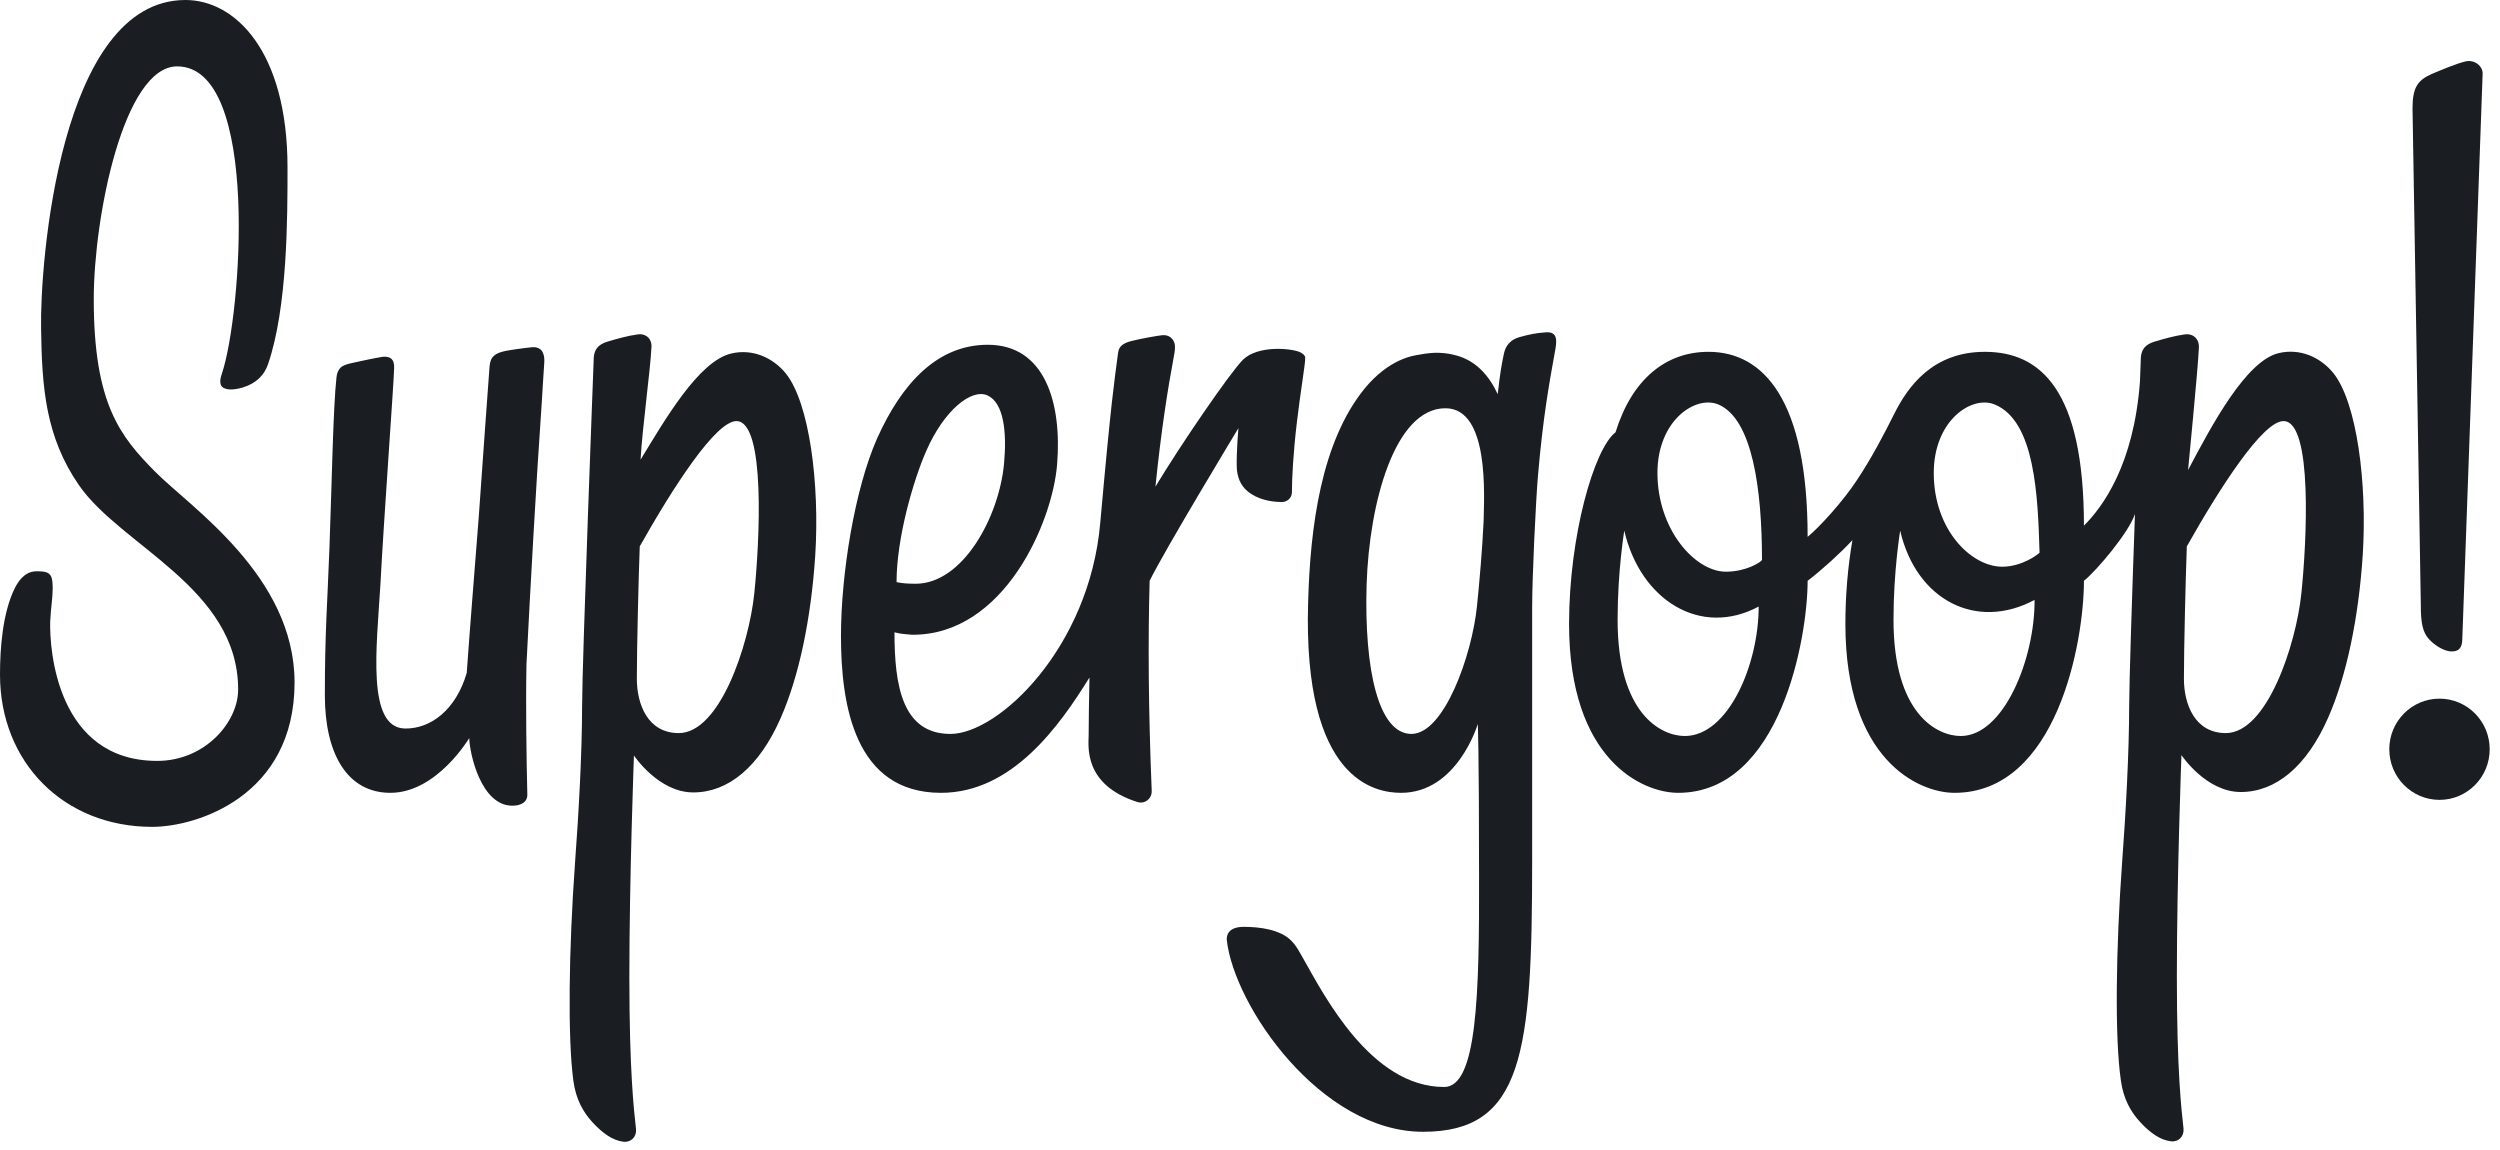 <svg width="137" height="63" viewBox="0 0 137 63" fill="none" xmlns="http://www.w3.org/2000/svg">
<path d="M119.724 18.325C119.201 18.393 118.565 18.575 118.178 18.689C117.792 18.802 117.314 18.961 117.314 19.712C117.314 19.712 117.292 20.166 117.269 20.916C116.928 25.486 115.223 27.783 114.2 28.806C114.2 21.349 111.812 19.28 108.766 19.28C105.924 19.28 104.56 21.167 103.81 22.667C103.287 23.713 102.582 25.077 101.763 26.305C100.99 27.487 99.695 28.897 99.058 29.42C99.058 21.962 96.671 19.28 93.624 19.28C91.305 19.28 89.441 20.757 88.531 23.69C87.349 24.6 85.985 29.374 85.985 34.194C85.985 41.628 89.987 43.447 91.965 43.447C97.58 43.447 99.058 34.922 99.058 31.829C99.854 31.216 100.786 30.374 101.513 29.601C101.263 31.034 101.127 32.625 101.127 34.194C101.127 41.628 105.128 43.447 107.106 43.447C112.722 43.447 114.2 35.172 114.2 31.829C114.882 31.284 116.655 29.192 116.996 28.169C116.837 32.58 116.678 37.513 116.678 38.718C116.678 41.151 116.496 44.539 116.291 47.267C115.95 52.019 115.882 56.838 116.223 59.203C116.36 60.226 116.769 60.931 117.269 61.476C117.837 62.09 118.383 62.477 118.974 62.545C119.383 62.59 119.702 62.272 119.656 61.84C119.543 60.817 119.292 58.703 119.292 53.519C119.292 48.085 119.543 41.378 119.543 41.378C119.543 41.378 120.884 43.402 122.794 43.402C124.703 43.402 126.409 42.015 127.591 39.309C128.591 37.036 129.251 33.876 129.478 30.42C129.728 26.487 129.16 22.053 127.864 20.439C127.159 19.575 126.045 19.075 124.885 19.348C123.089 19.757 121.202 23.304 119.906 25.759C119.906 25.759 120.452 20.166 120.497 19.098C120.543 18.62 120.225 18.256 119.724 18.325ZM92.328 40.333C91.032 40.333 88.645 39.128 88.645 33.967C88.645 31.261 89.009 29.124 89.009 29.078C89.896 32.898 93.192 34.944 96.375 33.239C96.375 36.445 94.693 40.333 92.328 40.333ZM94.579 31.329C92.897 31.329 90.828 29.033 90.828 25.918C90.828 23.031 92.919 21.644 94.17 22.167C96.034 22.963 96.557 26.805 96.557 30.693C96.489 30.806 95.693 31.329 94.579 31.329ZM107.447 40.333C106.151 40.333 103.764 39.128 103.764 33.967C103.764 31.261 104.128 29.124 104.128 29.078C105.015 32.898 108.311 34.581 111.494 32.875C111.517 36.081 109.812 40.333 107.447 40.333ZM109.721 31.056C108.038 31.056 105.97 29.056 105.97 25.918C105.97 23.031 108.061 21.644 109.312 22.167C111.517 23.076 111.676 27.146 111.767 30.284C111.699 30.374 110.812 31.056 109.721 31.056ZM125.135 23.076C126.75 23.076 126.409 29.692 126.113 32.534C125.817 35.353 124.226 40.173 121.975 40.173C120.27 40.173 119.679 38.582 119.679 37.195C119.679 35.535 119.77 31.761 119.838 29.942C121.657 26.714 123.999 23.076 125.135 23.076ZM79.142 59.567C75.118 59.567 72.549 54.519 71.412 52.519C71.184 52.132 71.071 51.859 70.752 51.541C70.139 50.927 69.002 50.791 68.161 50.791C67.319 50.791 67.206 51.245 67.228 51.518C67.638 55.156 72.389 62.022 77.982 62.022C83.462 62.022 83.962 57.725 83.962 47.221V33.307C83.962 31.602 84.166 27.396 84.28 26.078C84.553 22.872 84.917 20.894 85.189 19.393C85.326 18.689 85.394 18.166 84.712 18.211C84.121 18.256 83.802 18.325 83.234 18.484C82.779 18.62 82.507 18.939 82.416 19.37C82.279 20.03 82.211 20.394 82.075 21.599C81.597 20.576 80.892 19.78 79.824 19.484C79.165 19.302 78.573 19.28 77.755 19.439C77.505 19.484 76.141 19.621 74.754 21.326C72.412 24.236 71.798 28.828 71.685 33.012C71.389 42.788 75.368 43.447 76.777 43.447C79.869 43.447 80.983 39.673 80.983 39.673C80.983 39.673 81.052 41.037 81.052 47.812C81.074 54.588 80.938 59.567 79.142 59.567ZM80.938 33.216C80.665 35.899 79.142 40.219 77.346 40.219C75.55 40.219 74.754 36.74 74.89 32.057C75.027 27.555 76.436 22.372 79.21 22.372C81.643 22.372 81.324 27.237 81.302 28.556C81.233 30.033 81.074 31.92 80.938 33.216ZM134.252 35.694C134.73 35.74 134.934 35.513 134.934 35.013L136.048 4.047C136.071 3.638 135.616 3.251 135.116 3.365C134.616 3.479 133.707 3.865 133.275 4.047C132.502 4.388 132.206 4.774 132.206 5.934L132.661 33.171C132.661 34.103 132.752 34.649 133.116 35.035C133.434 35.376 133.889 35.649 134.252 35.694ZM21.599 20.166C21.621 19.712 21.417 19.507 20.962 19.552C20.53 19.621 19.37 19.871 19.189 19.916C19.007 19.962 18.779 20.03 18.666 20.143C18.529 20.28 18.461 20.462 18.438 20.689C18.256 22.326 18.188 26.373 18.052 30.056C17.938 33.148 17.802 34.626 17.802 38.105C17.802 41.31 19.029 43.447 21.394 43.447C23.94 43.447 25.714 40.446 25.714 40.446C25.736 41.287 26.35 44.152 28.078 44.152C28.533 44.152 28.919 43.97 28.897 43.516C28.851 41.606 28.806 38.65 28.851 36.399C29.056 32.352 29.374 26.555 29.692 22.008C29.692 22.008 29.806 20.098 29.829 19.825C29.852 19.348 29.67 18.984 29.147 19.029C28.669 19.075 27.896 19.189 27.692 19.234C27.169 19.348 26.873 19.507 26.828 20.075C26.759 20.871 26.464 25.191 26.237 28.305C25.964 31.807 25.759 34.308 25.577 36.877C24.986 38.9 23.599 39.946 22.19 39.923C20.075 39.878 20.644 35.444 20.848 32.011C21.03 28.487 21.576 21.076 21.599 20.166ZM2.887 32.261C2.887 31.579 2.819 31.307 2.114 31.307C1.91 31.307 1.319 31.238 0.818 32.216C0.136 33.58 0 35.558 0 36.968C0 41.765 3.479 45.312 8.344 45.312C10.754 45.312 16.142 43.652 16.142 37.4C16.142 31.557 10.413 27.783 8.503 25.85C6.593 23.918 5.138 22.144 5.138 16.392C5.138 11.891 6.775 3.638 9.708 3.638C14.278 3.638 13.232 17.279 12.163 20.462C12.072 20.712 12.004 21.053 12.186 21.212C12.414 21.394 12.845 21.371 13.3 21.235C14.05 21.008 14.482 20.553 14.687 19.962C15.756 16.847 15.756 11.959 15.756 9.185C15.756 2.774 12.868 0 10.163 0C3.251 0 2.183 14.528 2.251 18.006C2.296 21.258 2.501 23.94 4.32 26.578C6.616 29.92 13.05 32.216 13.05 37.786C13.05 39.582 11.231 41.697 8.617 41.697C3.137 41.697 2.706 35.626 2.751 34.058C2.796 33.216 2.887 32.762 2.887 32.261ZM34.944 18.325C34.421 18.393 33.785 18.575 33.398 18.689C33.012 18.802 32.534 18.961 32.534 19.712C32.534 19.712 31.898 36.308 31.898 38.741C31.898 41.174 31.716 44.561 31.511 47.289C31.17 52.041 31.102 56.861 31.42 59.226C31.557 60.249 31.966 60.953 32.466 61.499C33.035 62.113 33.58 62.499 34.171 62.568C34.581 62.613 34.899 62.295 34.853 61.863C34.74 60.84 34.489 58.725 34.489 53.542C34.489 48.108 34.74 41.401 34.74 41.401C34.74 41.401 36.081 43.425 37.991 43.425C39.901 43.425 41.606 42.038 42.788 39.332C43.788 37.059 44.448 33.898 44.675 30.443C44.925 26.509 44.357 22.076 43.061 20.462C42.356 19.598 41.242 19.098 40.082 19.37C38.286 19.78 36.422 23.031 35.103 25.191C35.194 23.508 35.649 20.189 35.694 19.098C35.763 18.62 35.444 18.256 34.944 18.325ZM40.355 23.076C41.969 23.076 41.628 29.692 41.333 32.534C41.037 35.353 39.446 40.173 37.195 40.173C35.49 40.173 34.899 38.582 34.899 37.195C34.899 35.535 34.99 31.761 35.058 29.942C36.877 26.714 39.218 23.076 40.355 23.076ZM57.93 25.441C58.203 22.053 57.248 18.893 54.133 18.893C51.382 18.893 49.427 20.985 48.063 24.031C46.835 26.805 46.085 31.466 46.085 34.853C46.085 38.627 46.835 43.447 51.564 43.447C55.452 43.447 58.043 39.81 59.703 37.127C59.68 38.082 59.658 39.719 59.658 40.287C59.658 40.855 59.339 42.993 62.318 43.947C62.636 44.061 63 43.879 63.091 43.538C63.113 43.47 63.113 43.402 63.113 43.311C62.931 38.855 62.909 35.081 63 31.829C63.795 30.193 67.865 23.463 67.865 23.463C67.865 23.463 67.751 24.759 67.774 25.6C67.797 26.146 67.979 26.6 68.365 26.919C68.911 27.373 69.638 27.51 70.252 27.51C70.548 27.51 70.798 27.282 70.798 26.964C70.798 26.214 70.866 24.85 71.071 23.122C71.253 21.553 71.548 19.848 71.525 19.598C71.525 19.484 71.412 19.393 71.253 19.302C70.73 19.075 68.934 18.916 68.115 19.712C67.41 20.416 64.728 24.327 63.318 26.669C63.636 23.577 63.977 21.394 64.364 19.325C64.409 19.029 64.409 18.825 64.273 18.62C64.136 18.438 63.955 18.347 63.682 18.37C63.432 18.393 62.431 18.575 61.999 18.689C61.567 18.802 61.317 18.961 61.272 19.325C61.067 20.894 60.908 21.78 60.294 28.647C59.703 35.49 54.724 40.219 52.087 40.219C49.449 40.219 49.017 37.582 49.017 34.649C49.336 34.74 49.677 34.762 49.995 34.785C55.02 34.808 57.68 28.624 57.93 25.441ZM50.768 24.691C51.746 22.462 53.246 21.28 54.11 21.667C55.02 22.076 55.179 23.713 55.02 25.418C54.747 28.328 52.769 31.989 50.177 31.989C49.768 31.989 49.404 31.966 49.131 31.898C49.131 29.465 50.063 26.282 50.768 24.691Z" fill="#1A1E22"/>
<path d="M133.684 43.833C135.203 43.833 136.435 42.591 136.435 41.059C136.435 39.528 135.203 38.286 133.684 38.286C132.165 38.286 130.933 39.528 130.933 41.059C130.933 42.591 132.165 43.833 133.684 43.833Z" fill="#1A1E22"/>
</svg>
